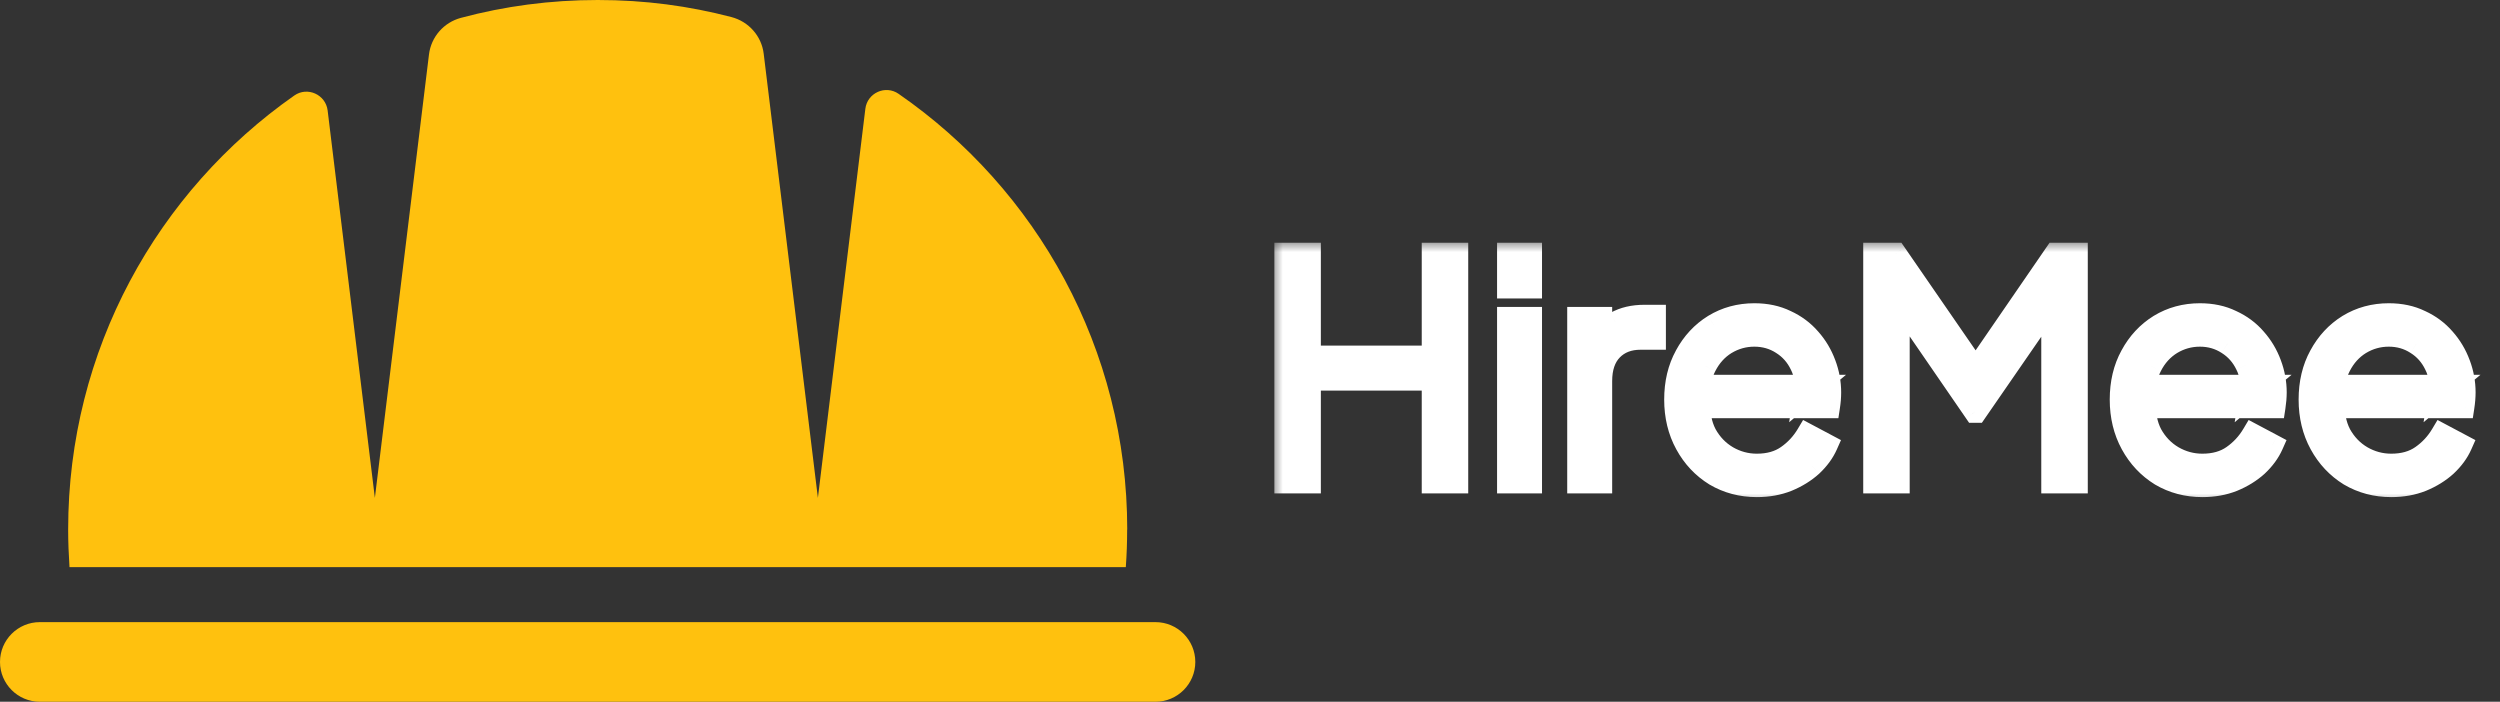 <svg width="114" height="32" viewBox="0 0 114 32" fill="none" xmlns="http://www.w3.org/2000/svg">
<rect x="0" y="0" width="114" height="32" fill="#333333" stroke="none"/>
<g clip-path="url(#clip0_694_1828)">
<path d="M51.398 24.147C51.398 24.721 51.378 25.296 51.337 25.86H3.169C3.132 25.296 3.108 24.721 3.108 24.147C3.108 15.956 7.183 8.721 13.419 4.356C14.017 3.935 14.851 4.311 14.94 5.036L17.094 22.704L19.562 2.479C19.662 1.679 20.239 1.022 21.019 0.814C23.009 0.28 25.101 0 27.255 0C29.409 0 31.409 0.27 33.357 0.779C34.14 0.985 34.725 1.641 34.824 2.444L37.296 22.704L39.46 4.961C39.549 4.236 40.376 3.863 40.974 4.277C47.275 8.632 51.402 15.908 51.402 24.147H51.398Z" fill="#FFC10E"/>
<path d="M52.691 32H1.815C0.814 32 0 31.186 0 30.185C0 29.183 0.814 28.369 1.815 28.369H52.691C53.692 28.369 54.506 29.183 54.506 30.185C54.506 31.186 53.692 32 52.691 32Z" fill="#FFC10E"/>
<mask id="path-3-outside-1_694_1828" maskUnits="userSpaceOnUse" x="58" y="11" width="56" height="12" fill="white">
<rect fill="white" x="58" y="11" width="56" height="12"/>
<path d="M58.611 22V11.57H59.731V16.26H65.331V11.57H66.451V22H65.331V17.31H59.731V22H58.611ZM68.766 22V14.496H69.816V22H68.766ZM68.766 13.11V11.57H69.816V13.11H68.766ZM71.965 22V14.496H73.015V15.728L72.875 15.546C73.052 15.191 73.318 14.911 73.673 14.706C74.037 14.501 74.475 14.398 74.989 14.398H75.465V15.448H74.807C74.265 15.448 73.831 15.616 73.505 15.952C73.178 16.288 73.015 16.764 73.015 17.38V22H71.965ZM80.111 22.168C79.411 22.168 78.776 22 78.207 21.664C77.647 21.319 77.204 20.847 76.877 20.25C76.55 19.653 76.387 18.976 76.387 18.22C76.387 17.464 76.546 16.797 76.863 16.218C77.18 15.63 77.61 15.168 78.151 14.832C78.702 14.496 79.318 14.328 79.999 14.328C80.54 14.328 81.021 14.431 81.441 14.636C81.871 14.832 82.234 15.103 82.533 15.448C82.832 15.784 83.061 16.167 83.219 16.596C83.378 17.016 83.457 17.45 83.457 17.898C83.457 17.991 83.453 18.099 83.443 18.22C83.434 18.332 83.42 18.449 83.401 18.57H77.059V17.59H82.799L82.295 18.01C82.379 17.497 82.319 17.039 82.113 16.638C81.917 16.227 81.632 15.905 81.259 15.672C80.886 15.429 80.466 15.308 79.999 15.308C79.532 15.308 79.099 15.429 78.697 15.672C78.305 15.915 77.997 16.255 77.773 16.694C77.549 17.123 77.46 17.637 77.507 18.234C77.46 18.831 77.554 19.354 77.787 19.802C78.03 20.241 78.356 20.581 78.767 20.824C79.187 21.067 79.635 21.188 80.111 21.188C80.662 21.188 81.124 21.057 81.497 20.796C81.871 20.535 82.174 20.208 82.407 19.816L83.303 20.292C83.154 20.628 82.925 20.941 82.617 21.23C82.309 21.51 81.941 21.739 81.511 21.916C81.091 22.084 80.624 22.168 80.111 22.168ZM85.463 22V11.57H86.442L90.362 17.254H89.817L93.722 11.57H94.703V22H93.582V13.082L93.947 13.222L90.111 18.78H90.055L86.233 13.222L86.582 13.082V22H85.463ZM100.428 22.168C99.728 22.168 99.093 22 98.524 21.664C97.964 21.319 97.52 20.847 97.194 20.25C96.867 19.653 96.704 18.976 96.704 18.22C96.704 17.464 96.862 16.797 97.18 16.218C97.497 15.63 97.926 15.168 98.468 14.832C99.018 14.496 99.634 14.328 100.316 14.328C100.857 14.328 101.338 14.431 101.758 14.636C102.187 14.832 102.551 15.103 102.85 15.448C103.148 15.784 103.377 16.167 103.536 16.596C103.694 17.016 103.774 17.45 103.774 17.898C103.774 17.991 103.769 18.099 103.76 18.22C103.75 18.332 103.736 18.449 103.718 18.57H97.376V17.59H103.116L102.612 18.01C102.696 17.497 102.635 17.039 102.43 16.638C102.234 16.227 101.949 15.905 101.576 15.672C101.202 15.429 100.782 15.308 100.316 15.308C99.849 15.308 99.415 15.429 99.014 15.672C98.622 15.915 98.314 16.255 98.09 16.694C97.866 17.123 97.777 17.637 97.824 18.234C97.777 18.831 97.87 19.354 98.104 19.802C98.346 20.241 98.673 20.581 99.084 20.824C99.504 21.067 99.952 21.188 100.428 21.188C100.978 21.188 101.44 21.057 101.814 20.796C102.187 20.535 102.49 20.208 102.724 19.816L103.62 20.292C103.47 20.628 103.242 20.941 102.934 21.23C102.626 21.51 102.257 21.739 101.828 21.916C101.408 22.084 100.941 22.168 100.428 22.168ZM109.041 22.168C108.341 22.168 107.706 22 107.137 21.664C106.577 21.319 106.134 20.847 105.807 20.25C105.48 19.653 105.317 18.976 105.317 18.22C105.317 17.464 105.476 16.797 105.793 16.218C106.11 15.63 106.54 15.168 107.081 14.832C107.632 14.496 108.248 14.328 108.929 14.328C109.47 14.328 109.951 14.431 110.371 14.636C110.8 14.832 111.164 15.103 111.463 15.448C111.762 15.784 111.99 16.167 112.149 16.596C112.308 17.016 112.387 17.45 112.387 17.898C112.387 17.991 112.382 18.099 112.373 18.22C112.364 18.332 112.35 18.449 112.331 18.57H105.989V17.59H111.729L111.225 18.01C111.309 17.497 111.248 17.039 111.043 16.638C110.847 16.227 110.562 15.905 110.189 15.672C109.816 15.429 109.396 15.308 108.929 15.308C108.462 15.308 108.028 15.429 107.627 15.672C107.235 15.915 106.927 16.255 106.703 16.694C106.479 17.123 106.39 17.637 106.437 18.234C106.39 18.831 106.484 19.354 106.717 19.802C106.96 20.241 107.286 20.581 107.697 20.824C108.117 21.067 108.565 21.188 109.041 21.188C109.592 21.188 110.054 21.057 110.427 20.796C110.8 20.535 111.104 20.208 111.337 19.816L112.233 20.292C112.084 20.628 111.855 20.941 111.547 21.23C111.239 21.51 110.87 21.739 110.441 21.916C110.021 22.084 109.554 22.168 109.041 22.168Z"/>
</mask>
<path d="M58.611 22V11.57H59.731V16.26H65.331V11.57H66.451V22H65.331V17.31H59.731V22H58.611ZM68.766 22V14.496H69.816V22H68.766ZM68.766 13.11V11.57H69.816V13.11H68.766ZM71.965 22V14.496H73.015V15.728L72.875 15.546C73.052 15.191 73.318 14.911 73.673 14.706C74.037 14.501 74.475 14.398 74.989 14.398H75.465V15.448H74.807C74.265 15.448 73.831 15.616 73.505 15.952C73.178 16.288 73.015 16.764 73.015 17.38V22H71.965ZM80.111 22.168C79.411 22.168 78.776 22 78.207 21.664C77.647 21.319 77.204 20.847 76.877 20.25C76.55 19.653 76.387 18.976 76.387 18.22C76.387 17.464 76.546 16.797 76.863 16.218C77.18 15.63 77.61 15.168 78.151 14.832C78.702 14.496 79.318 14.328 79.999 14.328C80.54 14.328 81.021 14.431 81.441 14.636C81.871 14.832 82.234 15.103 82.533 15.448C82.832 15.784 83.061 16.167 83.219 16.596C83.378 17.016 83.457 17.45 83.457 17.898C83.457 17.991 83.453 18.099 83.443 18.22C83.434 18.332 83.42 18.449 83.401 18.57H77.059V17.59H82.799L82.295 18.01C82.379 17.497 82.319 17.039 82.113 16.638C81.917 16.227 81.632 15.905 81.259 15.672C80.886 15.429 80.466 15.308 79.999 15.308C79.532 15.308 79.099 15.429 78.697 15.672C78.305 15.915 77.997 16.255 77.773 16.694C77.549 17.123 77.46 17.637 77.507 18.234C77.46 18.831 77.554 19.354 77.787 19.802C78.03 20.241 78.356 20.581 78.767 20.824C79.187 21.067 79.635 21.188 80.111 21.188C80.662 21.188 81.124 21.057 81.497 20.796C81.871 20.535 82.174 20.208 82.407 19.816L83.303 20.292C83.154 20.628 82.925 20.941 82.617 21.23C82.309 21.51 81.941 21.739 81.511 21.916C81.091 22.084 80.624 22.168 80.111 22.168ZM85.463 22V11.57H86.442L90.362 17.254H89.817L93.722 11.57H94.703V22H93.582V13.082L93.947 13.222L90.111 18.78H90.055L86.233 13.222L86.582 13.082V22H85.463ZM100.428 22.168C99.728 22.168 99.093 22 98.524 21.664C97.964 21.319 97.52 20.847 97.194 20.25C96.867 19.653 96.704 18.976 96.704 18.22C96.704 17.464 96.862 16.797 97.18 16.218C97.497 15.63 97.926 15.168 98.468 14.832C99.018 14.496 99.634 14.328 100.316 14.328C100.857 14.328 101.338 14.431 101.758 14.636C102.187 14.832 102.551 15.103 102.85 15.448C103.148 15.784 103.377 16.167 103.536 16.596C103.694 17.016 103.774 17.45 103.774 17.898C103.774 17.991 103.769 18.099 103.76 18.22C103.75 18.332 103.736 18.449 103.718 18.57H97.376V17.59H103.116L102.612 18.01C102.696 17.497 102.635 17.039 102.43 16.638C102.234 16.227 101.949 15.905 101.576 15.672C101.202 15.429 100.782 15.308 100.316 15.308C99.849 15.308 99.415 15.429 99.014 15.672C98.622 15.915 98.314 16.255 98.09 16.694C97.866 17.123 97.777 17.637 97.824 18.234C97.777 18.831 97.87 19.354 98.104 19.802C98.346 20.241 98.673 20.581 99.084 20.824C99.504 21.067 99.952 21.188 100.428 21.188C100.978 21.188 101.44 21.057 101.814 20.796C102.187 20.535 102.49 20.208 102.724 19.816L103.62 20.292C103.47 20.628 103.242 20.941 102.934 21.23C102.626 21.51 102.257 21.739 101.828 21.916C101.408 22.084 100.941 22.168 100.428 22.168ZM109.041 22.168C108.341 22.168 107.706 22 107.137 21.664C106.577 21.319 106.134 20.847 105.807 20.25C105.48 19.653 105.317 18.976 105.317 18.22C105.317 17.464 105.476 16.797 105.793 16.218C106.11 15.63 106.54 15.168 107.081 14.832C107.632 14.496 108.248 14.328 108.929 14.328C109.47 14.328 109.951 14.431 110.371 14.636C110.8 14.832 111.164 15.103 111.463 15.448C111.762 15.784 111.99 16.167 112.149 16.596C112.308 17.016 112.387 17.45 112.387 17.898C112.387 17.991 112.382 18.099 112.373 18.22C112.364 18.332 112.35 18.449 112.331 18.57H105.989V17.59H111.729L111.225 18.01C111.309 17.497 111.248 17.039 111.043 16.638C110.847 16.227 110.562 15.905 110.189 15.672C109.816 15.429 109.396 15.308 108.929 15.308C108.462 15.308 108.028 15.429 107.627 15.672C107.235 15.915 106.927 16.255 106.703 16.694C106.479 17.123 106.39 17.637 106.437 18.234C106.39 18.831 106.484 19.354 106.717 19.802C106.96 20.241 107.286 20.581 107.697 20.824C108.117 21.067 108.565 21.188 109.041 21.188C109.592 21.188 110.054 21.057 110.427 20.796C110.8 20.535 111.104 20.208 111.337 19.816L112.233 20.292C112.084 20.628 111.855 20.941 111.547 21.23C111.239 21.51 110.87 21.739 110.441 21.916C110.021 22.084 109.554 22.168 109.041 22.168Z" fill="white"/>
<path d="M58.611 22H58.111V22.5H58.611V22ZM58.611 11.57V11.07H58.111V11.57H58.611ZM59.731 11.57H60.231V11.07H59.731V11.57ZM59.731 16.26H59.231V16.76H59.731V16.26ZM65.331 16.26V16.76H65.831V16.26H65.331ZM65.331 11.57V11.07H64.831V11.57H65.331ZM66.451 11.57H66.951V11.07H66.451V11.57ZM66.451 22V22.5H66.951V22H66.451ZM65.331 22H64.831V22.5H65.331V22ZM65.331 17.31H65.831V16.81H65.331V17.31ZM59.731 17.31V16.81H59.231V17.31H59.731ZM59.731 22V22.5H60.231V22H59.731ZM59.111 22V11.57H58.111V22H59.111ZM58.611 12.07H59.731V11.07H58.611V12.07ZM59.231 11.57V16.26H60.231V11.57H59.231ZM59.731 16.76H65.331V15.76H59.731V16.76ZM65.831 16.26V11.57H64.831V16.26H65.831ZM65.331 12.07H66.451V11.07H65.331V12.07ZM65.951 11.57V22H66.951V11.57H65.951ZM66.451 21.5H65.331V22.5H66.451V21.5ZM65.831 22V17.31H64.831V22H65.831ZM65.331 16.81H59.731V17.81H65.331V16.81ZM59.231 17.31V22H60.231V17.31H59.231ZM59.731 21.5H58.611V22.5H59.731V21.5ZM68.766 22H68.266V22.5H68.766V22ZM68.766 14.496V13.996H68.266V14.496H68.766ZM69.816 14.496H70.316V13.996H69.816V14.496ZM69.816 22V22.5H70.316V22H69.816ZM68.766 13.11H68.266V13.61H68.766V13.11ZM68.766 11.57V11.07H68.266V11.57H68.766ZM69.816 11.57H70.316V11.07H69.816V11.57ZM69.816 13.11V13.61H70.316V13.11H69.816ZM69.266 22V14.496H68.266V22H69.266ZM68.766 14.996H69.816V13.996H68.766V14.996ZM69.316 14.496V22H70.316V14.496H69.316ZM69.816 21.5H68.766V22.5H69.816V21.5ZM69.266 13.11V11.57H68.266V13.11H69.266ZM68.766 12.07H69.816V11.07H68.766V12.07ZM69.316 11.57V13.11H70.316V11.57H69.316ZM69.816 12.61H68.766V13.61H69.816V12.61ZM71.965 22H71.465V22.5H71.965V22ZM71.965 14.496V13.996H71.465V14.496H71.965ZM73.015 14.496H73.515V13.996H73.015V14.496ZM73.015 15.728L72.618 16.033L73.515 17.198V15.728H73.015ZM72.875 15.546L72.427 15.322L72.287 15.603L72.478 15.851L72.875 15.546ZM73.673 14.706L73.427 14.271L73.422 14.273L73.673 14.706ZM75.465 14.398H75.965V13.898H75.465V14.398ZM75.465 15.448V15.948H75.965V15.448H75.465ZM73.505 15.952L73.863 16.3L73.863 16.3L73.505 15.952ZM73.015 22V22.5H73.515V22H73.015ZM72.465 22V14.496H71.465V22H72.465ZM71.965 14.996H73.015V13.996H71.965V14.996ZM72.515 14.496V15.728H73.515V14.496H72.515ZM73.411 15.423L73.271 15.241L72.478 15.851L72.618 16.033L73.411 15.423ZM73.322 15.77C73.454 15.505 73.65 15.297 73.923 15.139L73.422 14.273C72.986 14.526 72.65 14.877 72.427 15.322L73.322 15.77ZM73.918 15.142C74.192 14.987 74.542 14.898 74.989 14.898V13.898C74.409 13.898 73.881 14.014 73.427 14.271L73.918 15.142ZM74.989 14.898H75.465V13.898H74.989V14.898ZM74.965 14.398V15.448H75.965V14.398H74.965ZM75.465 14.948H74.807V15.948H75.465V14.948ZM74.807 14.948C74.153 14.948 73.582 15.155 73.146 15.604L73.863 16.3C74.081 16.077 74.378 15.948 74.807 15.948V14.948ZM73.146 15.604C72.703 16.059 72.515 16.676 72.515 17.38H73.515C73.515 16.852 73.653 16.517 73.863 16.3L73.146 15.604ZM72.515 17.38V22H73.515V17.38H72.515ZM73.015 21.5H71.965V22.5H73.015V21.5ZM78.207 21.664L77.945 22.09L77.953 22.095L78.207 21.664ZM76.877 20.25L76.439 20.49L76.439 20.49L76.877 20.25ZM76.863 16.218L77.302 16.458L77.303 16.456L76.863 16.218ZM78.151 14.832L77.891 14.405L77.888 14.407L78.151 14.832ZM81.441 14.636L81.222 15.085L81.234 15.091L81.441 14.636ZM82.533 15.448L82.155 15.775L82.159 15.78L82.533 15.448ZM83.219 16.596L82.75 16.769L82.751 16.773L83.219 16.596ZM83.443 18.22L83.942 18.262L83.942 18.258L83.443 18.22ZM83.401 18.57V19.07H83.83L83.895 18.646L83.401 18.57ZM77.059 18.57H76.559V19.07H77.059V18.57ZM77.059 17.59V17.09H76.559V17.59H77.059ZM82.799 17.59L83.119 17.974L84.18 17.09H82.799V17.59ZM82.295 18.01L81.802 17.929L81.585 19.253L82.615 18.394L82.295 18.01ZM82.113 16.638L81.662 16.853L81.668 16.866L82.113 16.638ZM81.259 15.672L80.987 16.091L80.994 16.096L81.259 15.672ZM78.697 15.672L78.439 15.244L78.434 15.247L78.697 15.672ZM77.773 16.694L78.216 16.925L78.219 16.921L77.773 16.694ZM77.507 18.234L78.006 18.273L78.009 18.234L78.006 18.195L77.507 18.234ZM77.787 19.802L77.344 20.033L77.35 20.044L77.787 19.802ZM78.767 20.824L78.513 21.255L78.517 21.257L78.767 20.824ZM81.497 20.796L81.784 21.206L81.784 21.206L81.497 20.796ZM82.407 19.816L82.642 19.374L82.221 19.151L81.978 19.56L82.407 19.816ZM83.303 20.292L83.76 20.495L83.949 20.069L83.538 19.85L83.303 20.292ZM82.617 21.23L82.954 21.6L82.96 21.594L82.617 21.23ZM81.511 21.916L81.697 22.38L81.702 22.378L81.511 21.916ZM80.111 21.668C79.495 21.668 78.949 21.521 78.461 21.233L77.953 22.095C78.604 22.479 79.327 22.668 80.111 22.668V21.668ZM78.47 21.238C77.986 20.94 77.602 20.534 77.316 20.01L76.439 20.49C76.805 21.161 77.308 21.697 77.945 22.09L78.47 21.238ZM77.316 20.01C77.034 19.494 76.887 18.902 76.887 18.22H75.887C75.887 19.05 76.067 19.811 76.439 20.49L77.316 20.01ZM76.887 18.22C76.887 17.536 77.03 16.953 77.302 16.458L76.425 15.978C76.061 16.64 75.887 17.392 75.887 18.22H76.887ZM77.303 16.456C77.581 15.94 77.951 15.544 78.415 15.257L77.888 14.407C77.268 14.791 76.78 15.32 76.423 15.98L77.303 16.456ZM78.412 15.259C78.879 14.973 79.404 14.828 79.999 14.828V13.828C79.231 13.828 78.524 14.019 77.891 14.405L78.412 15.259ZM79.999 14.828C80.476 14.828 80.88 14.918 81.222 15.085L81.661 14.187C81.162 13.943 80.605 13.828 79.999 13.828V14.828ZM81.234 15.091C81.6 15.258 81.905 15.486 82.155 15.775L82.911 15.121C82.564 14.719 82.141 14.406 81.649 14.181L81.234 15.091ZM82.159 15.78C82.416 16.069 82.613 16.397 82.75 16.769L83.688 16.423C83.508 15.936 83.248 15.499 82.907 15.116L82.159 15.78ZM82.751 16.773C82.889 17.136 82.957 17.511 82.957 17.898H83.957C83.957 17.39 83.867 16.896 83.687 16.419L82.751 16.773ZM82.957 17.898C82.957 17.975 82.953 18.07 82.945 18.182L83.942 18.258C83.952 18.128 83.957 18.007 83.957 17.898H82.957ZM82.945 18.178C82.937 18.278 82.924 18.383 82.907 18.494L83.895 18.646C83.916 18.514 83.931 18.386 83.942 18.262L82.945 18.178ZM83.401 18.07H77.059V19.07H83.401V18.07ZM77.559 18.57V17.59H76.559V18.57H77.559ZM77.059 18.09H82.799V17.09H77.059V18.09ZM82.479 17.206L81.975 17.626L82.615 18.394L83.119 17.974L82.479 17.206ZM82.789 18.091C82.887 17.489 82.82 16.921 82.558 16.41L81.668 16.866C81.817 17.158 81.871 17.504 81.802 17.929L82.789 18.091ZM82.564 16.423C82.329 15.929 81.981 15.534 81.524 15.248L80.994 16.096C81.284 16.277 81.505 16.526 81.662 16.853L82.564 16.423ZM81.532 15.253C81.073 14.955 80.558 14.808 79.999 14.808V15.808C80.374 15.808 80.698 15.904 80.987 16.091L81.532 15.253ZM79.999 14.808C79.441 14.808 78.917 14.954 78.439 15.244L78.956 16.1C79.28 15.904 79.624 15.808 79.999 15.808V14.808ZM78.434 15.247C77.959 15.541 77.591 15.952 77.328 16.467L78.219 16.921C78.404 16.558 78.651 16.288 78.96 16.097L78.434 15.247ZM77.33 16.463C77.053 16.993 76.957 17.604 77.009 18.273L78.006 18.195C77.965 17.669 78.045 17.254 78.216 16.925L77.33 16.463ZM77.009 18.195C76.956 18.868 77.06 19.488 77.344 20.033L78.231 19.571C78.048 19.22 77.965 18.794 78.006 18.273L77.009 18.195ZM77.35 20.044C77.633 20.557 78.021 20.964 78.513 21.255L79.022 20.393C78.692 20.199 78.427 19.925 78.225 19.56L77.35 20.044ZM78.517 21.257C79.012 21.543 79.546 21.688 80.111 21.688V20.688C79.725 20.688 79.363 20.591 79.017 20.391L78.517 21.257ZM80.111 21.688C80.743 21.688 81.31 21.537 81.784 21.206L81.21 20.386C80.937 20.578 80.581 20.688 80.111 20.688V21.688ZM81.784 21.206C82.215 20.904 82.567 20.524 82.837 20.072L81.978 19.56C81.78 19.892 81.526 20.166 81.21 20.386L81.784 21.206ZM82.173 20.258L83.069 20.734L83.538 19.85L82.642 19.374L82.173 20.258ZM82.846 20.089C82.728 20.356 82.541 20.615 82.275 20.866L82.96 21.594C83.309 21.266 83.58 20.9 83.76 20.495L82.846 20.089ZM82.281 20.86C82.02 21.097 81.702 21.296 81.32 21.454L81.702 22.378C82.179 22.181 82.598 21.923 82.954 21.6L82.281 20.86ZM81.326 21.452C80.972 21.593 80.569 21.668 80.111 21.668V22.668C80.68 22.668 81.21 22.575 81.697 22.38L81.326 21.452ZM85.463 22H84.963V22.5H85.463V22ZM85.463 11.57V11.07H84.963V11.57H85.463ZM86.442 11.57L86.854 11.286L86.705 11.07H86.442V11.57ZM90.362 17.254V17.754H91.315L90.774 16.97L90.362 17.254ZM89.817 17.254L89.404 16.971L88.866 17.754H89.817V17.254ZM93.722 11.57V11.07H93.459L93.31 11.287L93.722 11.57ZM94.703 11.57H95.203V11.07H94.703V11.57ZM94.703 22V22.5H95.203V22H94.703ZM93.582 22H93.082V22.5H93.582V22ZM93.582 13.082L93.762 12.615L93.082 12.354V13.082H93.582ZM93.947 13.222L94.358 13.506L94.719 12.983L94.126 12.755L93.947 13.222ZM90.111 18.78V19.28H90.373L90.522 19.064L90.111 18.78ZM90.055 18.78L89.642 19.063L89.791 19.28H90.055V18.78ZM86.233 13.222L86.047 12.758L85.466 12.99L85.82 13.505L86.233 13.222ZM86.582 13.082H87.082V12.344L86.397 12.618L86.582 13.082ZM86.582 22V22.5H87.082V22H86.582ZM85.963 22V11.57H84.963V22H85.963ZM85.463 12.07H86.442V11.07H85.463V12.07ZM86.031 11.854L89.951 17.538L90.774 16.97L86.854 11.286L86.031 11.854ZM90.362 16.754H89.817V17.754H90.362V16.754ZM90.228 17.537L94.135 11.853L93.31 11.287L89.404 16.971L90.228 17.537ZM93.722 12.07H94.703V11.07H93.722V12.07ZM94.203 11.57V22H95.203V11.57H94.203ZM94.703 21.5H93.582V22.5H94.703V21.5ZM94.082 22V13.082H93.082V22H94.082ZM93.403 13.549L93.767 13.689L94.126 12.755L93.762 12.615L93.403 13.549ZM93.535 12.938L89.699 18.496L90.522 19.064L94.358 13.506L93.535 12.938ZM90.111 18.28H90.055V19.28H90.111V18.28ZM90.466 18.497L86.644 12.939L85.82 13.505L89.642 19.063L90.466 18.497ZM86.418 13.686L86.768 13.546L86.397 12.618L86.047 12.758L86.418 13.686ZM86.082 13.082V22H87.082V13.082H86.082ZM86.582 21.5H85.463V22.5H86.582V21.5ZM98.524 21.664L98.261 22.09L98.269 22.095L98.524 21.664ZM97.194 20.25L96.755 20.49L96.755 20.49L97.194 20.25ZM97.18 16.218L97.618 16.458L97.62 16.456L97.18 16.218ZM98.468 14.832L98.207 14.405L98.204 14.407L98.468 14.832ZM101.758 14.636L101.538 15.085L101.55 15.091L101.758 14.636ZM102.85 15.448L102.471 15.775L102.476 15.78L102.85 15.448ZM103.536 16.596L103.067 16.769L103.068 16.773L103.536 16.596ZM103.76 18.22L104.258 18.262L104.258 18.258L103.76 18.22ZM103.718 18.57V19.07H104.147L104.212 18.646L103.718 18.57ZM97.376 18.57H96.876V19.07H97.376V18.57ZM97.376 17.59V17.09H96.876V17.59H97.376ZM103.116 17.59L103.436 17.974L104.497 17.09H103.116V17.59ZM102.612 18.01L102.118 17.929L101.902 19.253L102.932 18.394L102.612 18.01ZM102.43 16.638L101.978 16.853L101.984 16.866L102.43 16.638ZM101.576 15.672L101.303 16.091L101.311 16.096L101.576 15.672ZM99.014 15.672L98.755 15.244L98.75 15.247L99.014 15.672ZM98.09 16.694L98.533 16.925L98.535 16.921L98.09 16.694ZM97.824 18.234L98.322 18.273L98.325 18.234L98.322 18.195L97.824 18.234ZM98.104 19.802L97.66 20.033L97.666 20.044L98.104 19.802ZM99.084 20.824L98.829 21.255L98.834 21.257L99.084 20.824ZM101.814 20.796L102.1 21.206L102.1 21.206L101.814 20.796ZM102.724 19.816L102.958 19.374L102.538 19.151L102.294 19.56L102.724 19.816ZM103.62 20.292L104.077 20.495L104.266 20.069L103.854 19.85L103.62 20.292ZM102.934 21.23L103.27 21.6L103.276 21.594L102.934 21.23ZM101.828 21.916L102.013 22.38L102.018 22.378L101.828 21.916ZM100.428 21.668C99.811 21.668 99.266 21.521 98.778 21.233L98.269 22.095C98.92 22.479 99.644 22.668 100.428 22.668V21.668ZM98.786 21.238C98.302 20.94 97.919 20.534 97.632 20.01L96.755 20.49C97.122 21.161 97.625 21.697 98.261 22.09L98.786 21.238ZM97.632 20.01C97.35 19.494 97.204 18.902 97.204 18.22H96.204C96.204 19.05 96.384 19.811 96.755 20.49L97.632 20.01ZM97.204 18.22C97.204 17.536 97.347 16.953 97.618 16.458L96.741 15.978C96.378 16.64 96.204 17.392 96.204 18.22H97.204ZM97.62 16.456C97.898 15.94 98.268 15.544 98.731 15.257L98.204 14.407C97.585 14.791 97.096 15.32 96.74 15.98L97.62 16.456ZM98.728 15.259C99.196 14.973 99.721 14.828 100.316 14.828V13.828C99.548 13.828 98.841 14.019 98.207 14.405L98.728 15.259ZM100.316 14.828C100.793 14.828 101.196 14.918 101.538 15.085L101.977 14.187C101.479 13.943 100.921 13.828 100.316 13.828V14.828ZM101.55 15.091C101.916 15.258 102.221 15.486 102.471 15.775L103.228 15.121C102.881 14.719 102.458 14.406 101.965 14.181L101.55 15.091ZM102.476 15.78C102.732 16.069 102.929 16.397 103.067 16.769L104.005 16.423C103.825 15.936 103.564 15.499 103.223 15.116L102.476 15.78ZM103.068 16.773C103.205 17.136 103.274 17.511 103.274 17.898H104.274C104.274 17.39 104.183 16.896 104.003 16.419L103.068 16.773ZM103.274 17.898C103.274 17.975 103.27 18.07 103.261 18.182L104.258 18.258C104.268 18.128 104.274 18.007 104.274 17.898H103.274ZM103.261 18.178C103.253 18.278 103.24 18.383 103.223 18.494L104.212 18.646C104.232 18.514 104.247 18.386 104.258 18.262L103.261 18.178ZM103.718 18.07H97.376V19.07H103.718V18.07ZM97.876 18.57V17.59H96.876V18.57H97.876ZM97.376 18.09H103.116V17.09H97.376V18.09ZM102.796 17.206L102.292 17.626L102.932 18.394L103.436 17.974L102.796 17.206ZM103.105 18.091C103.204 17.489 103.136 16.921 102.875 16.41L101.984 16.866C102.134 17.158 102.188 17.504 102.118 17.929L103.105 18.091ZM102.881 16.423C102.645 15.929 102.297 15.534 101.841 15.248L101.311 16.096C101.6 16.277 101.822 16.526 101.978 16.853L102.881 16.423ZM101.848 15.253C101.39 14.955 100.874 14.808 100.316 14.808V15.808C100.69 15.808 101.015 15.904 101.303 16.091L101.848 15.253ZM100.316 14.808C99.757 14.808 99.234 14.954 98.755 15.244L99.272 16.1C99.596 15.904 99.941 15.808 100.316 15.808V14.808ZM98.75 15.247C98.275 15.541 97.907 15.952 97.644 16.467L98.535 16.921C98.72 16.558 98.968 16.288 99.277 16.097L98.75 15.247ZM97.646 16.463C97.37 16.993 97.273 17.604 97.325 18.273L98.322 18.195C98.281 17.669 98.362 17.254 98.533 16.925L97.646 16.463ZM97.325 18.195C97.272 18.868 97.376 19.488 97.66 20.033L98.547 19.571C98.365 19.22 98.281 18.794 98.322 18.273L97.325 18.195ZM97.666 20.044C97.95 20.557 98.338 20.964 98.829 21.255L99.338 20.393C99.008 20.199 98.743 19.925 98.541 19.56L97.666 20.044ZM98.834 21.257C99.328 21.543 99.862 21.688 100.428 21.688V20.688C100.041 20.688 99.679 20.591 99.334 20.391L98.834 21.257ZM100.428 21.688C101.059 21.688 101.627 21.537 102.1 21.206L101.527 20.386C101.254 20.578 100.897 20.688 100.428 20.688V21.688ZM102.1 21.206C102.532 20.904 102.884 20.524 103.153 20.072L102.294 19.56C102.097 19.892 101.842 20.166 101.527 20.386L102.1 21.206ZM102.489 20.258L103.385 20.734L103.854 19.85L102.958 19.374L102.489 20.258ZM103.163 20.089C103.044 20.356 102.858 20.615 102.591 20.866L103.276 21.594C103.625 21.266 103.896 20.9 104.077 20.495L103.163 20.089ZM102.597 20.86C102.337 21.097 102.019 21.296 101.637 21.454L102.018 22.378C102.495 22.181 102.914 21.923 103.27 21.6L102.597 20.86ZM101.642 21.452C101.288 21.593 100.886 21.668 100.428 21.668V22.668C100.996 22.668 101.527 22.575 102.013 22.38L101.642 21.452ZM107.137 21.664L106.874 22.09L106.883 22.095L107.137 21.664ZM105.807 20.25L105.368 20.49L105.368 20.49L105.807 20.25ZM105.793 16.218L106.231 16.458L106.233 16.456L105.793 16.218ZM107.081 14.832L106.82 14.405L106.817 14.407L107.081 14.832ZM110.371 14.636L110.151 15.085L110.163 15.091L110.371 14.636ZM111.463 15.448L111.085 15.775L111.089 15.78L111.463 15.448ZM112.149 16.596L111.68 16.769L111.681 16.773L112.149 16.596ZM112.373 18.22L112.871 18.262L112.871 18.258L112.373 18.22ZM112.331 18.57V19.07H112.76L112.825 18.646L112.331 18.57ZM105.989 18.57H105.489V19.07H105.989V18.57ZM105.989 17.59V17.09H105.489V17.59H105.989ZM111.729 17.59L112.049 17.974L113.11 17.09H111.729V17.59ZM111.225 18.01L110.731 17.929L110.515 19.253L111.545 18.394L111.225 18.01ZM111.043 16.638L110.591 16.853L110.598 16.866L111.043 16.638ZM110.189 15.672L109.916 16.091L109.924 16.096L110.189 15.672ZM107.627 15.672L107.368 15.244L107.364 15.247L107.627 15.672ZM106.703 16.694L107.146 16.925L107.148 16.921L106.703 16.694ZM106.437 18.234L106.935 18.273L106.938 18.234L106.935 18.195L106.437 18.234ZM106.717 19.802L106.273 20.033L106.279 20.044L106.717 19.802ZM107.697 20.824L107.442 21.255L107.447 21.257L107.697 20.824ZM110.427 20.796L110.714 21.206L110.714 21.206L110.427 20.796ZM111.337 19.816L111.571 19.374L111.151 19.151L110.907 19.56L111.337 19.816ZM112.233 20.292L112.69 20.495L112.879 20.069L112.467 19.85L112.233 20.292ZM111.547 21.23L111.883 21.6L111.889 21.594L111.547 21.23ZM110.441 21.916L110.627 22.38L110.632 22.378L110.441 21.916ZM109.041 21.668C108.425 21.668 107.879 21.521 107.391 21.233L106.883 22.095C107.534 22.479 108.257 22.668 109.041 22.668V21.668ZM107.399 21.238C106.916 20.94 106.532 20.534 106.246 20.01L105.368 20.49C105.735 21.161 106.238 21.697 106.874 22.09L107.399 21.238ZM106.246 20.01C105.963 19.494 105.817 18.902 105.817 18.22H104.817C104.817 19.05 104.997 19.811 105.368 20.49L106.246 20.01ZM105.817 18.22C105.817 17.536 105.96 16.953 106.231 16.458L105.354 15.978C104.991 16.64 104.817 17.392 104.817 18.22H105.817ZM106.233 16.456C106.511 15.94 106.881 15.544 107.345 15.257L106.817 14.407C106.198 14.791 105.71 15.32 105.353 15.98L106.233 16.456ZM107.341 15.259C107.809 14.973 108.334 14.828 108.929 14.828V13.828C108.161 13.828 107.454 14.019 106.82 14.405L107.341 15.259ZM108.929 14.828C109.406 14.828 109.81 14.918 110.151 15.085L110.59 14.187C110.092 13.943 109.534 13.828 108.929 13.828V14.828ZM110.163 15.091C110.529 15.258 110.835 15.486 111.085 15.775L111.841 15.121C111.494 14.719 111.071 14.406 110.579 14.181L110.163 15.091ZM111.089 15.78C111.346 16.069 111.542 16.397 111.68 16.769L112.618 16.423C112.438 15.936 112.177 15.499 111.837 15.116L111.089 15.78ZM111.681 16.773C111.819 17.136 111.887 17.511 111.887 17.898H112.887C112.887 17.39 112.797 16.896 112.617 16.419L111.681 16.773ZM111.887 17.898C111.887 17.975 111.883 18.07 111.874 18.182L112.871 18.258C112.881 18.128 112.887 18.007 112.887 17.898H111.887ZM111.875 18.178C111.866 18.278 111.854 18.383 111.837 18.494L112.825 18.646C112.845 18.514 112.861 18.386 112.871 18.262L111.875 18.178ZM112.331 18.07H105.989V19.07H112.331V18.07ZM106.489 18.57V17.59H105.489V18.57H106.489ZM105.989 18.09H111.729V17.09H105.989V18.09ZM111.409 17.206L110.905 17.626L111.545 18.394L112.049 17.974L111.409 17.206ZM111.718 18.091C111.817 17.489 111.749 16.921 111.488 16.41L110.598 16.866C110.747 17.158 110.801 17.504 110.731 17.929L111.718 18.091ZM111.494 16.423C111.259 15.929 110.911 15.534 110.454 15.248L109.924 16.096C110.214 16.277 110.435 16.526 110.592 16.853L111.494 16.423ZM110.461 15.253C110.003 14.955 109.487 14.808 108.929 14.808V15.808C109.304 15.808 109.628 15.904 109.916 16.091L110.461 15.253ZM108.929 14.808C108.371 14.808 107.847 14.954 107.368 15.244L107.886 16.1C108.209 15.904 108.554 15.808 108.929 15.808V14.808ZM107.364 15.247C106.889 15.541 106.52 15.952 106.258 16.467L107.148 16.921C107.334 16.558 107.581 16.288 107.89 16.097L107.364 15.247ZM106.26 16.463C105.983 16.993 105.886 17.604 105.938 18.273L106.935 18.195C106.894 17.669 106.975 17.254 107.146 16.925L106.26 16.463ZM105.938 18.195C105.886 18.868 105.989 19.488 106.273 20.033L107.16 19.571C106.978 19.22 106.895 18.794 106.935 18.273L105.938 18.195ZM106.279 20.044C106.563 20.557 106.951 20.964 107.443 21.255L107.951 20.393C107.621 20.199 107.356 19.925 107.154 19.56L106.279 20.044ZM107.447 21.257C107.941 21.543 108.475 21.688 109.041 21.688V20.688C108.654 20.688 108.292 20.591 107.947 20.391L107.447 21.257ZM109.041 21.688C109.672 21.688 110.24 21.537 110.714 21.206L110.14 20.386C109.867 20.578 109.511 20.688 109.041 20.688V21.688ZM110.714 21.206C111.145 20.904 111.497 20.524 111.767 20.072L110.907 19.56C110.71 19.892 110.455 20.166 110.14 20.386L110.714 21.206ZM111.102 20.258L111.998 20.734L112.467 19.85L111.571 19.374L111.102 20.258ZM111.776 20.089C111.657 20.356 111.471 20.615 111.205 20.866L111.889 21.594C112.239 21.266 112.51 20.9 112.69 20.495L111.776 20.089ZM111.211 20.86C110.95 21.097 110.632 21.296 110.25 21.454L110.632 22.378C111.108 22.181 111.528 21.923 111.883 21.6L111.211 20.86ZM110.255 21.452C109.902 21.593 109.499 21.668 109.041 21.668V22.668C109.609 22.668 110.14 22.575 110.627 22.38L110.255 21.452Z" fill="white" mask="url(#path-3-outside-1_694_1828)"/>
</g>
<defs>
<clipPath id="clip0_694_1828">
<rect width="113.802" height="32" fill="white"/>
</clipPath>
</defs>
</svg>

